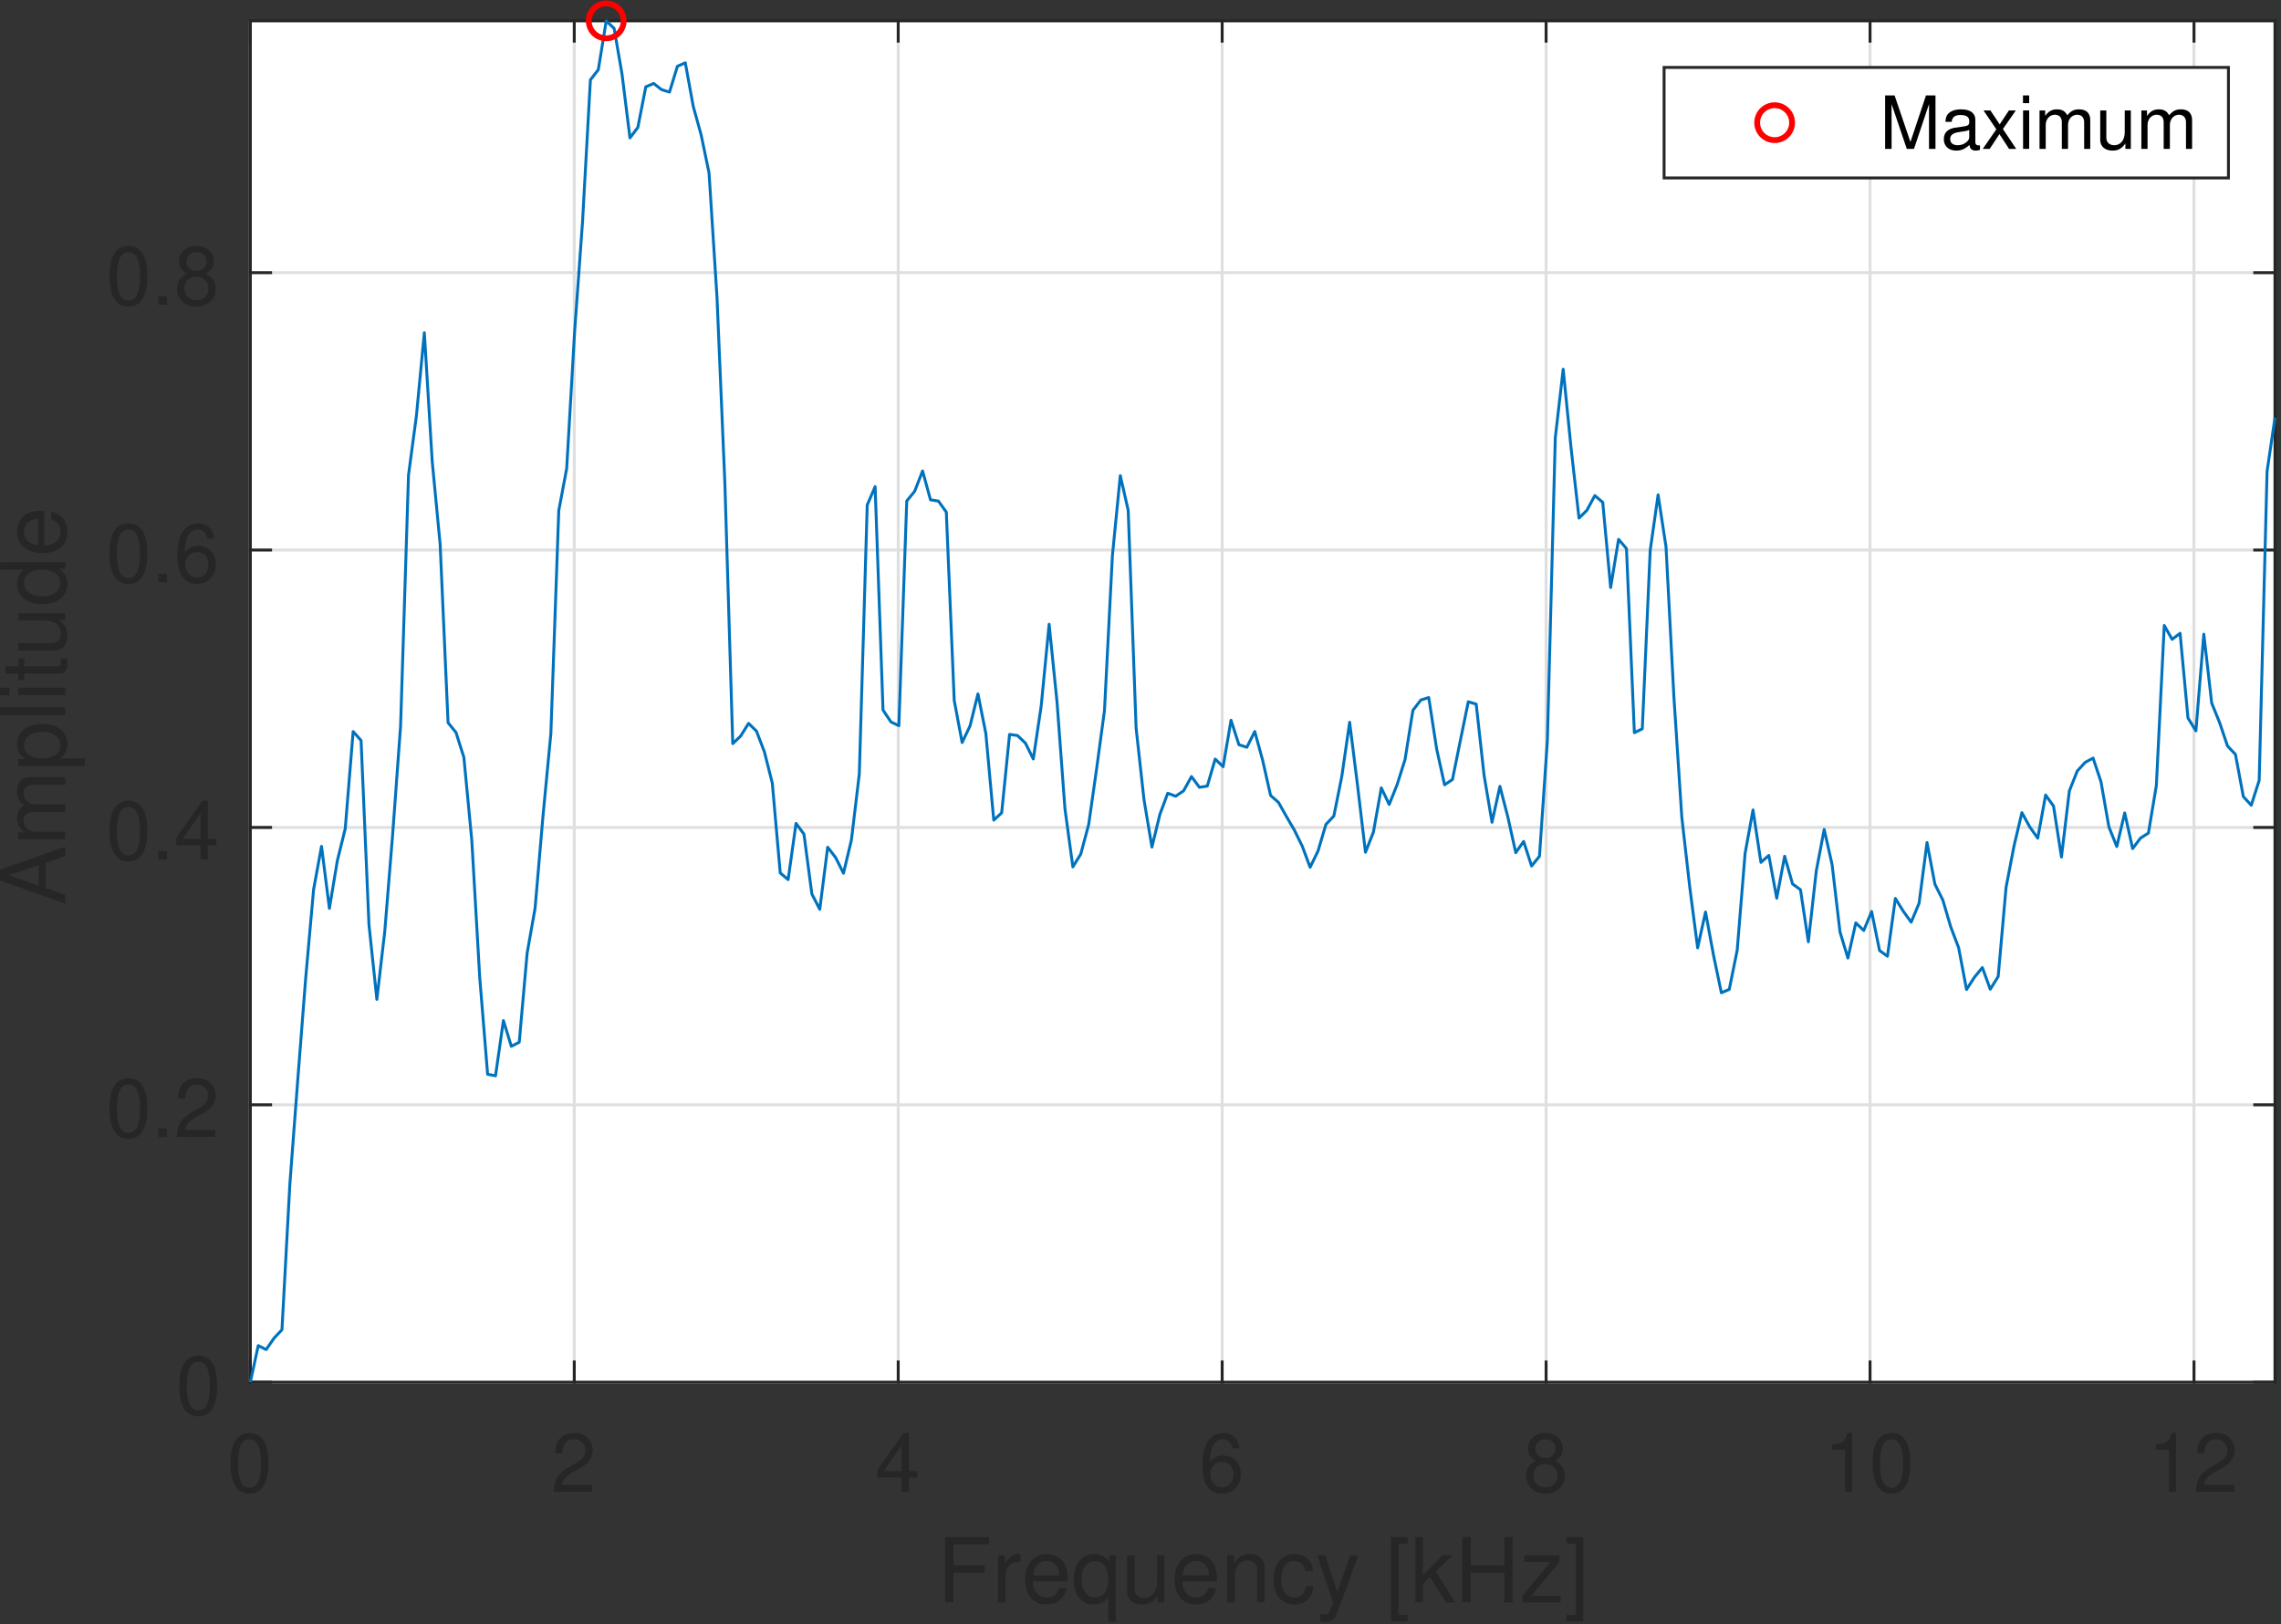 <?xml version="1.0" encoding="UTF-8"?>
<svg xmlns="http://www.w3.org/2000/svg" xmlns:xlink="http://www.w3.org/1999/xlink" width="391.277pt" height="278.657pt" viewBox="0 0 391.277 278.657" version="1.2">
<rect x="0" y="0" width="391.277" height="278.657" fill="#333333" stroke="none"/>
<defs>
<g>
<symbol overflow="visible" id="glyph0-0">
<path style="stroke:none;" d=""/>
</symbol>
<symbol overflow="visible" id="glyph0-1">
<path style="stroke:none;" d="M 3.844 -10.094 C 2.922 -10.094 2.078 -9.688 1.562 -9 C 0.922 -8.109 0.594 -6.766 0.594 -4.891 C 0.594 -1.484 1.719 0.328 3.844 0.328 C 5.938 0.328 7.078 -1.484 7.078 -4.812 C 7.078 -6.766 6.781 -8.078 6.125 -9 C 5.594 -9.688 4.781 -10.094 3.844 -10.094 Z M 3.844 -9.016 C 5.172 -9.016 5.828 -7.656 5.828 -4.922 C 5.828 -2.047 5.188 -0.703 3.812 -0.703 C 2.516 -0.703 1.859 -2.094 1.859 -4.875 C 1.859 -7.656 2.516 -9.016 3.844 -9.016 Z M 3.844 -9.016 "/>
</symbol>
<symbol overflow="visible" id="glyph0-2">
<path style="stroke:none;" d="M 7.062 -1.219 L 1.859 -1.219 C 1.984 -2.047 2.438 -2.578 3.641 -3.328 L 5.047 -4.109 C 6.422 -4.875 7.141 -5.906 7.141 -7.156 C 7.141 -7.984 6.797 -8.766 6.219 -9.312 C 5.625 -9.844 4.906 -10.094 3.969 -10.094 C 2.703 -10.094 1.781 -9.656 1.234 -8.781 C 0.875 -8.25 0.719 -7.625 0.703 -6.609 L 1.922 -6.609 C 1.969 -7.297 2.047 -7.703 2.219 -8.031 C 2.547 -8.641 3.188 -9.031 3.922 -9.031 C 5.047 -9.031 5.875 -8.219 5.875 -7.125 C 5.875 -6.312 5.422 -5.609 4.547 -5.109 L 3.25 -4.359 C 1.188 -3.172 0.594 -2.219 0.469 -0.016 L 7.062 -0.016 Z M 7.062 -1.219 "/>
</symbol>
<symbol overflow="visible" id="glyph0-3">
<path style="stroke:none;" d="M 4.562 -2.438 L 4.562 0 L 5.797 0 L 5.797 -2.438 L 7.266 -2.438 L 7.266 -3.547 L 5.797 -3.547 L 5.797 -10.094 L 4.891 -10.094 L 0.391 -3.75 L 0.391 -2.438 Z M 4.562 -3.547 L 1.469 -3.547 L 4.562 -8 Z M 4.562 -3.547 "/>
</symbol>
<symbol overflow="visible" id="glyph0-4">
<path style="stroke:none;" d="M 6.953 -7.469 C 6.719 -9.125 5.656 -10.094 4.156 -10.094 C 3.062 -10.094 2.078 -9.562 1.5 -8.656 C 0.859 -7.672 0.594 -6.438 0.594 -4.609 C 0.594 -2.906 0.844 -1.828 1.438 -0.938 C 1.969 -0.109 2.828 0.328 3.922 0.328 C 5.812 0.328 7.172 -1.094 7.172 -3.062 C 7.172 -4.922 5.906 -6.234 4.141 -6.234 C 3.156 -6.234 2.391 -5.859 1.859 -5.125 C 1.875 -7.625 2.656 -9.016 4.062 -9.016 C 4.938 -9.016 5.531 -8.453 5.734 -7.469 Z M 3.984 -5.141 C 5.172 -5.141 5.906 -4.297 5.906 -2.969 C 5.906 -1.688 5.078 -0.766 3.938 -0.766 C 2.797 -0.766 1.922 -1.734 1.922 -3.016 C 1.922 -4.281 2.766 -5.141 3.984 -5.141 Z M 3.984 -5.141 "/>
</symbol>
<symbol overflow="visible" id="glyph0-5">
<path style="stroke:none;" d="M 5.469 -5.328 C 6.5 -5.953 6.812 -6.453 6.812 -7.406 C 6.812 -9 5.594 -10.094 3.844 -10.094 C 2.094 -10.094 0.859 -9 0.859 -7.422 C 0.859 -6.453 1.188 -5.969 2.203 -5.328 C 1.078 -4.75 0.516 -3.922 0.516 -2.812 C 0.516 -0.969 1.875 0.328 3.844 0.328 C 5.797 0.328 7.172 -0.969 7.172 -2.812 C 7.172 -3.922 6.609 -4.75 5.469 -5.328 Z M 3.844 -9.016 C 4.891 -9.016 5.562 -8.375 5.562 -7.375 C 5.562 -6.422 4.875 -5.797 3.844 -5.797 C 2.797 -5.797 2.125 -6.422 2.125 -7.406 C 2.125 -8.375 2.797 -9.016 3.844 -9.016 Z M 3.844 -4.766 C 5.078 -4.766 5.906 -3.953 5.906 -2.781 C 5.906 -1.562 5.078 -0.766 3.812 -0.766 C 2.609 -0.766 1.781 -1.594 1.781 -2.766 C 1.781 -3.969 2.594 -4.766 3.844 -4.766 Z M 3.844 -4.766 "/>
</symbol>
<symbol overflow="visible" id="glyph0-6">
<path style="stroke:none;" d="M 3.625 -7.188 L 3.625 0 L 4.844 0 L 4.844 -10.094 L 4.031 -10.094 C 3.609 -8.547 3.328 -8.344 1.422 -8.094 L 1.422 -7.188 Z M 3.625 -7.188 "/>
</symbol>
<symbol overflow="visible" id="glyph0-7">
<path style="stroke:none;" d="M 2.672 -1.453 L 1.219 -1.453 L 1.219 0 L 2.672 0 Z M 2.672 -1.453 "/>
</symbol>
<symbol overflow="visible" id="glyph1-0">
<path style="stroke:none;" d=""/>
</symbol>
<symbol overflow="visible" id="glyph1-1">
<path style="stroke:none;" d="M 2.812 -5.109 L 8.172 -5.109 L 8.172 -6.359 L 2.812 -6.359 L 2.812 -9.953 L 8.906 -9.953 L 8.906 -11.203 L 1.391 -11.203 L 1.391 0 L 2.812 0 Z M 2.812 -5.109 "/>
</symbol>
<symbol overflow="visible" id="glyph1-2">
<path style="stroke:none;" d="M 1.062 -8.062 L 1.062 0 L 2.359 0 L 2.359 -4.188 C 2.375 -6.125 3.172 -6.984 4.938 -6.938 L 4.938 -8.234 C 4.719 -8.266 4.594 -8.281 4.438 -8.281 C 3.609 -8.281 2.984 -7.797 2.25 -6.594 L 2.25 -8.062 Z M 1.062 -8.062 "/>
</symbol>
<symbol overflow="visible" id="glyph1-3">
<path style="stroke:none;" d="M 7.891 -3.594 C 7.891 -4.828 7.797 -5.562 7.562 -6.172 C 7.047 -7.484 5.812 -8.281 4.312 -8.281 C 2.062 -8.281 0.609 -6.578 0.609 -3.922 C 0.609 -1.266 2 0.359 4.281 0.359 C 6.125 0.359 7.391 -0.688 7.719 -2.438 L 6.422 -2.438 C 6.078 -1.391 5.344 -0.828 4.328 -0.828 C 3.5 -0.828 2.812 -1.203 2.391 -1.875 C 2.078 -2.344 1.969 -2.797 1.953 -3.594 Z M 1.984 -4.641 C 2.094 -6.141 3 -7.109 4.297 -7.109 C 5.594 -7.109 6.5 -6.094 6.5 -4.641 Z M 1.984 -4.641 "/>
</symbol>
<symbol overflow="visible" id="glyph1-4">
<path style="stroke:none;" d="M 7.609 3.359 L 7.609 -8.062 L 6.469 -8.062 L 6.469 -6.984 C 5.875 -7.828 4.969 -8.281 3.906 -8.281 C 1.781 -8.281 0.406 -6.547 0.406 -3.875 C 0.406 -1.266 1.703 0.359 3.844 0.359 C 4.969 0.359 5.734 -0.047 6.328 -0.922 L 6.328 3.359 Z M 4.094 -7.094 C 5.453 -7.094 6.328 -5.875 6.328 -3.922 C 6.328 -2.078 5.438 -0.844 4.094 -0.844 C 2.672 -0.844 1.734 -2.094 1.734 -3.969 C 1.734 -5.844 2.672 -7.094 4.094 -7.094 Z M 4.094 -7.094 "/>
</symbol>
<symbol overflow="visible" id="glyph1-5">
<path style="stroke:none;" d="M 7.406 0 L 7.406 -8.062 L 6.141 -8.062 L 6.141 -3.484 C 6.141 -1.844 5.281 -0.766 3.938 -0.766 C 2.922 -0.766 2.281 -1.391 2.281 -2.359 L 2.281 -8.062 L 1 -8.062 L 1 -1.844 C 1 -0.5 2 0.359 3.562 0.359 C 4.75 0.359 5.5 -0.062 6.25 -1.125 L 6.25 0 Z M 7.406 0 "/>
</symbol>
<symbol overflow="visible" id="glyph1-6">
<path style="stroke:none;" d="M 1.078 -8.062 L 1.078 0 L 2.375 0 L 2.375 -4.438 C 2.375 -6.094 3.234 -7.172 4.547 -7.172 C 5.562 -7.172 6.219 -6.547 6.219 -5.578 L 6.219 0 L 7.484 0 L 7.484 -6.094 C 7.484 -7.422 6.484 -8.281 4.938 -8.281 C 3.734 -8.281 2.969 -7.828 2.266 -6.703 L 2.266 -8.062 Z M 1.078 -8.062 "/>
</symbol>
<symbol overflow="visible" id="glyph1-7">
<path style="stroke:none;" d="M 7.234 -5.344 C 7.188 -6.141 7.016 -6.641 6.703 -7.094 C 6.156 -7.844 5.188 -8.281 4.062 -8.281 C 1.875 -8.281 0.484 -6.562 0.484 -3.891 C 0.484 -1.297 1.859 0.359 4.047 0.359 C 5.969 0.359 7.188 -0.797 7.328 -2.766 L 6.047 -2.766 C 5.828 -1.469 5.172 -0.828 4.078 -0.828 C 2.656 -0.828 1.812 -1.984 1.812 -3.891 C 1.812 -5.906 2.641 -7.109 4.047 -7.109 C 5.125 -7.109 5.797 -6.469 5.953 -5.344 Z M 7.234 -5.344 "/>
</symbol>
<symbol overflow="visible" id="glyph1-8">
<path style="stroke:none;" d="M 5.969 -8.062 L 3.734 -1.781 L 1.672 -8.062 L 0.312 -8.062 L 3.031 0.031 L 2.531 1.312 C 2.328 1.875 2.047 2.094 1.5 2.094 C 1.297 2.094 1.109 2.062 0.828 2 L 0.828 3.156 C 1.094 3.297 1.359 3.359 1.688 3.359 C 2.109 3.359 2.547 3.219 2.891 2.969 C 3.297 2.672 3.516 2.344 3.766 1.688 L 7.344 -8.062 Z M 5.969 -8.062 "/>
</symbol>
<symbol overflow="visible" id="glyph1-9">
<path style="stroke:none;" d=""/>
</symbol>
<symbol overflow="visible" id="glyph1-10">
<path style="stroke:none;" d="M 3.844 -11.203 L 0.984 -11.203 L 0.984 3.266 L 3.844 3.266 L 3.844 2.156 L 2.266 2.156 L 2.266 -10.094 L 3.844 -10.094 Z M 3.844 -11.203 "/>
</symbol>
<symbol overflow="visible" id="glyph1-11">
<path style="stroke:none;" d="M 2.172 -11.203 L 0.891 -11.203 L 0.891 0 L 2.172 0 L 2.172 -3.141 L 3.406 -4.359 L 6.141 0 L 7.719 0 L 4.422 -5.281 L 7.219 -8.062 L 5.578 -8.062 L 2.172 -4.641 Z M 2.172 -11.203 "/>
</symbol>
<symbol overflow="visible" id="glyph1-12">
<path style="stroke:none;" d="M 8.469 -5.109 L 8.469 0 L 9.906 0 L 9.906 -11.203 L 8.469 -11.203 L 8.469 -6.359 L 2.703 -6.359 L 2.703 -11.203 L 1.281 -11.203 L 1.281 0 L 2.703 0 L 2.703 -5.109 Z M 8.469 -5.109 "/>
</symbol>
<symbol overflow="visible" id="glyph1-13">
<path style="stroke:none;" d="M 6.812 -8.062 L 0.797 -8.062 L 0.797 -6.938 L 5.281 -6.938 L 0.484 -1.156 L 0.484 0 L 7.031 0 L 7.031 -1.125 L 2.031 -1.125 L 6.812 -6.922 Z M 6.812 -8.062 "/>
</symbol>
<symbol overflow="visible" id="glyph1-14">
<path style="stroke:none;" d="M 0.359 3.266 L 3.219 3.266 L 3.219 -11.203 L 0.359 -11.203 L 0.359 -10.094 L 1.938 -10.094 L 1.938 2.156 L 0.359 2.156 Z M 0.359 3.266 "/>
</symbol>
<symbol overflow="visible" id="glyph2-0">
<path style="stroke:none;" d=""/>
</symbol>
<symbol overflow="visible" id="glyph2-1">
<path style="stroke:none;" d="M -3.359 -7.281 L 0 -8.438 L 0 -10.047 L -11.203 -6.109 L -11.203 -4.266 L 0 -0.266 L 0 -1.781 L -3.359 -2.969 Z M -4.562 -6.891 L -4.562 -3.328 L -9.672 -5.172 Z M -4.562 -6.891 "/>
</symbol>
<symbol overflow="visible" id="glyph2-2">
<path style="stroke:none;" d="M -8.062 -1.078 L 0 -1.078 L 0 -2.375 L -5.062 -2.375 C -6.234 -2.375 -7.172 -3.219 -7.172 -4.266 C -7.172 -5.219 -6.578 -5.75 -5.547 -5.75 L 0 -5.75 L 0 -7.047 L -5.062 -7.047 C -6.234 -7.047 -7.172 -7.891 -7.172 -8.938 C -7.172 -9.875 -6.562 -10.422 -5.547 -10.422 L 0 -10.422 L 0 -11.719 L -6.047 -11.719 C -7.484 -11.719 -8.281 -10.891 -8.281 -9.375 C -8.281 -8.297 -7.969 -7.656 -7.062 -6.906 C -7.922 -6.422 -8.281 -5.781 -8.281 -4.734 C -8.281 -3.656 -7.891 -2.938 -6.922 -2.266 L -8.062 -2.266 Z M -8.062 -1.078 "/>
</symbol>
<symbol overflow="visible" id="glyph2-3">
<path style="stroke:none;" d="M 3.359 -0.828 L 3.359 -2.125 L -0.844 -2.125 C -0.016 -2.797 0.359 -3.547 0.359 -4.594 C 0.359 -6.688 -1.328 -8.047 -3.891 -8.047 C -6.594 -8.047 -8.281 -6.719 -8.281 -4.578 C -8.281 -3.484 -7.797 -2.609 -6.844 -2.016 L -8.062 -2.016 L -8.062 -0.828 Z M -7.094 -4.359 C -7.094 -5.781 -5.844 -6.703 -3.922 -6.703 C -2.094 -6.703 -0.844 -5.766 -0.844 -4.359 C -0.844 -3 -2.078 -2.125 -3.969 -2.125 C -5.859 -2.125 -7.094 -3 -7.094 -4.359 Z M -7.094 -4.359 "/>
</symbol>
<symbol overflow="visible" id="glyph2-4">
<path style="stroke:none;" d="M -11.203 -2.344 L -11.203 -1.047 L 0 -1.047 L 0 -2.344 Z M -11.203 -2.344 "/>
</symbol>
<symbol overflow="visible" id="glyph2-5">
<path style="stroke:none;" d="M -8.062 -2.312 L -8.062 -1.031 L 0 -1.031 L 0 -2.312 Z M -11.203 -2.312 L -11.203 -1.016 L -9.594 -1.016 L -9.594 -2.312 Z M -11.203 -2.312 "/>
</symbol>
<symbol overflow="visible" id="glyph2-6">
<path style="stroke:none;" d="M -8.062 -3.906 L -8.062 -2.578 L -10.266 -2.578 L -10.266 -1.312 L -8.062 -1.312 L -8.062 -0.219 L -7.016 -0.219 L -7.016 -1.312 L -0.922 -1.312 C -0.094 -1.312 0.359 -1.859 0.359 -2.859 C 0.359 -3.203 0.328 -3.469 0.25 -3.906 L -0.828 -3.906 C -0.781 -3.719 -0.766 -3.547 -0.766 -3.297 C -0.766 -2.734 -0.922 -2.578 -1.484 -2.578 L -7.016 -2.578 L -7.016 -3.906 Z M -8.062 -3.906 "/>
</symbol>
<symbol overflow="visible" id="glyph2-7">
<path style="stroke:none;" d="M 0 -7.406 L -8.062 -7.406 L -8.062 -6.141 L -3.484 -6.141 C -1.844 -6.141 -0.766 -5.281 -0.766 -3.938 C -0.766 -2.922 -1.391 -2.281 -2.359 -2.281 L -8.062 -2.281 L -8.062 -1 L -1.844 -1 C -0.5 -1 0.359 -2 0.359 -3.562 C 0.359 -4.75 -0.062 -5.5 -1.125 -6.25 L 0 -6.25 Z M 0 -7.406 "/>
</symbol>
<symbol overflow="visible" id="glyph2-8">
<path style="stroke:none;" d="M -11.203 -7.609 L -11.203 -6.328 L -7.047 -6.328 C -7.859 -5.797 -8.281 -4.938 -8.281 -3.859 C -8.281 -1.766 -6.609 -0.406 -4.047 -0.406 C -1.328 -0.406 0.359 -1.719 0.359 -3.906 C 0.359 -5.016 -0.062 -5.781 -1.062 -6.469 L 0 -6.469 L 0 -7.609 Z M -7.094 -4.078 C -7.094 -5.453 -5.875 -6.328 -3.938 -6.328 C -2.078 -6.328 -0.844 -5.438 -0.844 -4.094 C -0.844 -2.672 -2.094 -1.734 -3.969 -1.734 C -5.844 -1.734 -7.094 -2.672 -7.094 -4.078 Z M -7.094 -4.078 "/>
</symbol>
<symbol overflow="visible" id="glyph2-9">
<path style="stroke:none;" d="M -3.594 -7.891 C -4.828 -7.891 -5.562 -7.797 -6.172 -7.562 C -7.484 -7.047 -8.281 -5.812 -8.281 -4.312 C -8.281 -2.062 -6.578 -0.609 -3.922 -0.609 C -1.266 -0.609 0.359 -2 0.359 -4.281 C 0.359 -6.125 -0.688 -7.391 -2.438 -7.719 L -2.438 -6.422 C -1.391 -6.078 -0.828 -5.344 -0.828 -4.328 C -0.828 -3.5 -1.203 -2.812 -1.875 -2.391 C -2.344 -2.078 -2.797 -1.969 -3.594 -1.953 Z M -4.641 -1.984 C -6.141 -2.094 -7.109 -3 -7.109 -4.297 C -7.109 -5.594 -6.094 -6.5 -4.641 -6.5 Z M -4.641 -1.984 "/>
</symbol>
<symbol overflow="visible" id="glyph3-0">
<path style="stroke:none;" d=""/>
</symbol>
<symbol overflow="visible" id="glyph3-1">
<path style="stroke:none;" d="M 5.891 0 L 8.469 -7.688 L 8.469 0 L 9.578 0 L 9.578 -9.172 L 7.953 -9.172 L 5.281 -1.188 L 2.562 -9.172 L 0.938 -9.172 L 0.938 0 L 2.047 0 L 2.047 -7.688 L 4.656 0 Z M 5.891 0 "/>
</symbol>
<symbol overflow="visible" id="glyph3-2">
<path style="stroke:none;" d="M 6.734 -0.609 C 6.609 -0.594 6.562 -0.594 6.5 -0.594 C 6.141 -0.594 5.938 -0.781 5.938 -1.109 L 5.938 -4.984 C 5.938 -6.156 5.078 -6.781 3.453 -6.781 C 2.484 -6.781 1.719 -6.5 1.266 -6.016 C 0.969 -5.672 0.844 -5.297 0.812 -4.641 L 1.875 -4.641 C 1.969 -5.453 2.438 -5.812 3.422 -5.812 C 4.375 -5.812 4.891 -5.453 4.891 -4.828 L 4.891 -4.547 C 4.875 -4.094 4.656 -3.938 3.797 -3.828 C 2.312 -3.641 2.094 -3.578 1.688 -3.422 C 0.922 -3.094 0.531 -2.516 0.531 -1.656 C 0.531 -0.469 1.359 0.297 2.688 0.297 C 3.516 0.297 4.188 0 4.938 -0.672 C 5 0 5.328 0.297 6.016 0.297 C 6.234 0.297 6.375 0.266 6.734 0.172 Z M 4.891 -2.078 C 4.891 -1.719 4.797 -1.516 4.484 -1.219 C 4.047 -0.828 3.531 -0.625 2.922 -0.625 C 2.094 -0.625 1.625 -1.016 1.625 -1.688 C 1.625 -2.375 2.078 -2.734 3.203 -2.891 C 4.328 -3.047 4.547 -3.094 4.891 -3.25 Z M 4.891 -2.078 "/>
</symbol>
<symbol overflow="visible" id="glyph3-3">
<path style="stroke:none;" d="M 3.672 -3.406 L 5.891 -6.594 L 4.703 -6.594 L 3.125 -4.203 L 1.531 -6.594 L 0.344 -6.594 L 2.547 -3.359 L 0.219 0 L 1.406 0 L 3.078 -2.531 L 4.734 0 L 5.953 0 Z M 3.672 -3.406 "/>
</symbol>
<symbol overflow="visible" id="glyph3-4">
<path style="stroke:none;" d="M 1.891 -6.594 L 0.844 -6.594 L 0.844 0 L 1.891 0 Z M 1.891 -9.172 L 0.828 -9.172 L 0.828 -7.844 L 1.891 -7.844 Z M 1.891 -9.172 "/>
</symbol>
<symbol overflow="visible" id="glyph3-5">
<path style="stroke:none;" d="M 0.875 -6.594 L 0.875 0 L 1.938 0 L 1.938 -4.141 C 1.938 -5.094 2.625 -5.859 3.484 -5.859 C 4.266 -5.859 4.703 -5.391 4.703 -4.547 L 4.703 0 L 5.766 0 L 5.766 -4.141 C 5.766 -5.094 6.453 -5.859 7.312 -5.859 C 8.078 -5.859 8.531 -5.375 8.531 -4.547 L 8.531 0 L 9.578 0 L 9.578 -4.938 C 9.578 -6.125 8.906 -6.781 7.672 -6.781 C 6.797 -6.781 6.266 -6.516 5.641 -5.766 C 5.25 -6.484 4.734 -6.781 3.875 -6.781 C 3 -6.781 2.406 -6.453 1.844 -5.656 L 1.844 -6.594 Z M 0.875 -6.594 "/>
</symbol>
<symbol overflow="visible" id="glyph3-6">
<path style="stroke:none;" d="M 6.062 0 L 6.062 -6.594 L 5.016 -6.594 L 5.016 -2.859 C 5.016 -1.516 4.312 -0.625 3.219 -0.625 C 2.391 -0.625 1.859 -1.125 1.859 -1.922 L 1.859 -6.594 L 0.812 -6.594 L 0.812 -1.516 C 0.812 -0.422 1.641 0.297 2.922 0.297 C 3.891 0.297 4.5 -0.047 5.125 -0.922 L 5.125 0 Z M 6.062 0 "/>
</symbol>
</g>
<clipPath id="clip1">
  <path d="M 42 3 L 390.555 3 L 390.555 238 L 42 238 Z M 42 3 "/>
</clipPath>
<clipPath id="clip2">
  <path d="M 42 236 L 390.555 236 L 390.555 238 L 42 238 Z M 42 236 "/>
</clipPath>
<clipPath id="clip3">
  <path d="M 42 189 L 390.555 189 L 390.555 190 L 42 190 Z M 42 189 "/>
</clipPath>
<clipPath id="clip4">
  <path d="M 42 141 L 390.555 141 L 390.555 143 L 42 143 Z M 42 141 "/>
</clipPath>
<clipPath id="clip5">
  <path d="M 42 94 L 390.555 94 L 390.555 95 L 42 95 Z M 42 94 "/>
</clipPath>
<clipPath id="clip6">
  <path d="M 42 46 L 390.555 46 L 390.555 48 L 42 48 Z M 42 46 "/>
</clipPath>
<clipPath id="clip7">
  <path d="M 42 236 L 390.555 236 L 390.555 238 L 42 238 Z M 42 236 "/>
</clipPath>
<clipPath id="clip8">
  <path d="M 42 3 L 390.555 3 L 390.555 4 L 42 4 Z M 42 3 "/>
</clipPath>
<clipPath id="clip9">
  <path d="M 162 263 L 272 263 L 272 278.23 L 162 278.23 Z M 162 263 "/>
</clipPath>
<clipPath id="clip10">
  <path d="M 389 3 L 390.555 3 L 390.555 238 L 389 238 Z M 389 3 "/>
</clipPath>
<clipPath id="clip11">
  <path d="M 386 236 L 390.555 236 L 390.555 238 L 386 238 Z M 386 236 "/>
</clipPath>
<clipPath id="clip12">
  <path d="M 386 189 L 390.555 189 L 390.555 190 L 386 190 Z M 386 189 "/>
</clipPath>
<clipPath id="clip13">
  <path d="M 386 141 L 390.555 141 L 390.555 143 L 386 143 Z M 386 141 "/>
</clipPath>
<clipPath id="clip14">
  <path d="M 386 94 L 390.555 94 L 390.555 95 L 386 95 Z M 386 94 "/>
</clipPath>
<clipPath id="clip15">
  <path d="M 386 46 L 390.555 46 L 390.555 48 L 386 48 Z M 386 46 "/>
</clipPath>
<clipPath id="clip16">
  <path d="M 42 3 L 390.555 3 L 390.555 238 L 42 238 Z M 42 3 "/>
</clipPath>
<clipPath id="clip17">
  <path d="M 86 0.086 L 122 0.086 L 122 21 L 86 21 Z M 86 0.086 "/>
</clipPath>
</defs>
<g id="surface1">
<g clip-path="url(#clip1)" clip-rule="nonzero">
<path style=" stroke:none;fill-rule:nonzero;fill:rgb(100%,100%,100%);fill-opacity:1;" d="M 42.949 3.578 L 390.305 3.578 L 390.305 237.148 L 42.949 237.148 Z M 42.949 3.578 "/>
</g>
<path style="fill:none;stroke-width:0.5;stroke-linecap:butt;stroke-linejoin:round;stroke:rgb(87.45%,87.45%,87.45%);stroke-opacity:1;stroke-miterlimit:10;" d="M 43.029 -237.501 L 43.029 -3.499 " transform="matrix(0.998,0,0,-0.998,0,0.086)"/>
<path style="fill:none;stroke-width:0.5;stroke-linecap:butt;stroke-linejoin:round;stroke:rgb(87.45%,87.45%,87.45%);stroke-opacity:1;stroke-miterlimit:10;" d="M 98.706 -237.501 L 98.706 -3.499 " transform="matrix(0.998,0,0,-0.998,0,0.086)"/>
<path style="fill:none;stroke-width:0.5;stroke-linecap:butt;stroke-linejoin:round;stroke:rgb(87.45%,87.45%,87.45%);stroke-opacity:1;stroke-miterlimit:10;" d="M 154.386 -237.501 L 154.386 -3.499 " transform="matrix(0.998,0,0,-0.998,0,0.086)"/>
<path style="fill:none;stroke-width:0.5;stroke-linecap:butt;stroke-linejoin:round;stroke:rgb(87.45%,87.45%,87.45%);stroke-opacity:1;stroke-miterlimit:10;" d="M 210.067 -237.501 L 210.067 -3.499 " transform="matrix(0.998,0,0,-0.998,0,0.086)"/>
<path style="fill:none;stroke-width:0.5;stroke-linecap:butt;stroke-linejoin:round;stroke:rgb(87.45%,87.45%,87.45%);stroke-opacity:1;stroke-miterlimit:10;" d="M 265.744 -237.501 L 265.744 -3.499 " transform="matrix(0.998,0,0,-0.998,0,0.086)"/>
<path style="fill:none;stroke-width:0.5;stroke-linecap:butt;stroke-linejoin:round;stroke:rgb(87.45%,87.45%,87.45%);stroke-opacity:1;stroke-miterlimit:10;" d="M 321.425 -237.501 L 321.425 -3.499 " transform="matrix(0.998,0,0,-0.998,0,0.086)"/>
<path style="fill:none;stroke-width:0.5;stroke-linecap:butt;stroke-linejoin:round;stroke:rgb(87.45%,87.45%,87.45%);stroke-opacity:1;stroke-miterlimit:10;" d="M 377.106 -237.501 L 377.106 -3.499 " transform="matrix(0.998,0,0,-0.998,0,0.086)"/>
<g clip-path="url(#clip2)" clip-rule="nonzero">
<path style="fill:none;stroke-width:0.5;stroke-linecap:butt;stroke-linejoin:round;stroke:rgb(87.45%,87.45%,87.45%);stroke-opacity:1;stroke-miterlimit:10;" d="M 391.026 -237.501 L 43.029 -237.501 " transform="matrix(0.998,0,0,-0.998,0,0.086)"/>
</g>
<g clip-path="url(#clip3)" clip-rule="nonzero">
<path style="fill:none;stroke-width:0.5;stroke-linecap:butt;stroke-linejoin:round;stroke:rgb(87.45%,87.45%,87.45%);stroke-opacity:1;stroke-miterlimit:10;" d="M 391.026 -189.819 L 43.029 -189.819 " transform="matrix(0.998,0,0,-0.998,0,0.086)"/>
</g>
<g clip-path="url(#clip4)" clip-rule="nonzero">
<path style="fill:none;stroke-width:0.5;stroke-linecap:butt;stroke-linejoin:round;stroke:rgb(87.45%,87.45%,87.45%);stroke-opacity:1;stroke-miterlimit:10;" d="M 391.026 -142.141 L 43.029 -142.141 " transform="matrix(0.998,0,0,-0.998,0,0.086)"/>
</g>
<g clip-path="url(#clip5)" clip-rule="nonzero">
<path style="fill:none;stroke-width:0.5;stroke-linecap:butt;stroke-linejoin:round;stroke:rgb(87.45%,87.45%,87.45%);stroke-opacity:1;stroke-miterlimit:10;" d="M 391.026 -94.459 L 43.029 -94.459 " transform="matrix(0.998,0,0,-0.998,0,0.086)"/>
</g>
<g clip-path="url(#clip6)" clip-rule="nonzero">
<path style="fill:none;stroke-width:0.5;stroke-linecap:butt;stroke-linejoin:round;stroke:rgb(87.45%,87.45%,87.45%);stroke-opacity:1;stroke-miterlimit:10;" d="M 391.026 -46.782 L 43.029 -46.782 " transform="matrix(0.998,0,0,-0.998,0,0.086)"/>
</g>
<g clip-path="url(#clip7)" clip-rule="nonzero">
<path style="fill:none;stroke-width:0.5;stroke-linecap:square;stroke-linejoin:round;stroke:rgb(14.902%,14.902%,14.902%);stroke-opacity:1;stroke-miterlimit:10;" d="M 43.029 -237.501 L 391.026 -237.501 " transform="matrix(0.998,0,0,-0.998,0,0.086)"/>
</g>
<g clip-path="url(#clip8)" clip-rule="nonzero">
<path style="fill:none;stroke-width:0.5;stroke-linecap:square;stroke-linejoin:round;stroke:rgb(14.902%,14.902%,14.902%);stroke-opacity:1;stroke-miterlimit:10;" d="M 43.029 -3.499 L 391.026 -3.499 " transform="matrix(0.998,0,0,-0.998,0,0.086)"/>
</g>
<path style="fill:none;stroke-width:0.5;stroke-linecap:square;stroke-linejoin:round;stroke:rgb(14.902%,14.902%,14.902%);stroke-opacity:1;stroke-miterlimit:10;" d="M 43.029 -237.501 L 43.029 -234.022 " transform="matrix(0.998,0,0,-0.998,0,0.086)"/>
<path style="fill:none;stroke-width:0.5;stroke-linecap:square;stroke-linejoin:round;stroke:rgb(14.902%,14.902%,14.902%);stroke-opacity:1;stroke-miterlimit:10;" d="M 98.706 -237.501 L 98.706 -234.022 " transform="matrix(0.998,0,0,-0.998,0,0.086)"/>
<path style="fill:none;stroke-width:0.5;stroke-linecap:square;stroke-linejoin:round;stroke:rgb(14.902%,14.902%,14.902%);stroke-opacity:1;stroke-miterlimit:10;" d="M 154.386 -237.501 L 154.386 -234.022 " transform="matrix(0.998,0,0,-0.998,0,0.086)"/>
<path style="fill:none;stroke-width:0.5;stroke-linecap:square;stroke-linejoin:round;stroke:rgb(14.902%,14.902%,14.902%);stroke-opacity:1;stroke-miterlimit:10;" d="M 210.067 -237.501 L 210.067 -234.022 " transform="matrix(0.998,0,0,-0.998,0,0.086)"/>
<path style="fill:none;stroke-width:0.5;stroke-linecap:square;stroke-linejoin:round;stroke:rgb(14.902%,14.902%,14.902%);stroke-opacity:1;stroke-miterlimit:10;" d="M 265.744 -237.501 L 265.744 -234.022 " transform="matrix(0.998,0,0,-0.998,0,0.086)"/>
<path style="fill:none;stroke-width:0.5;stroke-linecap:square;stroke-linejoin:round;stroke:rgb(14.902%,14.902%,14.902%);stroke-opacity:1;stroke-miterlimit:10;" d="M 321.425 -237.501 L 321.425 -234.022 " transform="matrix(0.998,0,0,-0.998,0,0.086)"/>
<path style="fill:none;stroke-width:0.5;stroke-linecap:square;stroke-linejoin:round;stroke:rgb(14.902%,14.902%,14.902%);stroke-opacity:1;stroke-miterlimit:10;" d="M 377.106 -237.501 L 377.106 -234.022 " transform="matrix(0.998,0,0,-0.998,0,0.086)"/>
<path style="fill:none;stroke-width:0.5;stroke-linecap:square;stroke-linejoin:round;stroke:rgb(14.902%,14.902%,14.902%);stroke-opacity:1;stroke-miterlimit:10;" d="M 43.029 -3.499 L 43.029 -6.982 " transform="matrix(0.998,0,0,-0.998,0,0.086)"/>
<path style="fill:none;stroke-width:0.5;stroke-linecap:square;stroke-linejoin:round;stroke:rgb(14.902%,14.902%,14.902%);stroke-opacity:1;stroke-miterlimit:10;" d="M 98.706 -3.499 L 98.706 -6.982 " transform="matrix(0.998,0,0,-0.998,0,0.086)"/>
<path style="fill:none;stroke-width:0.5;stroke-linecap:square;stroke-linejoin:round;stroke:rgb(14.902%,14.902%,14.902%);stroke-opacity:1;stroke-miterlimit:10;" d="M 154.386 -3.499 L 154.386 -6.982 " transform="matrix(0.998,0,0,-0.998,0,0.086)"/>
<path style="fill:none;stroke-width:0.5;stroke-linecap:square;stroke-linejoin:round;stroke:rgb(14.902%,14.902%,14.902%);stroke-opacity:1;stroke-miterlimit:10;" d="M 210.067 -3.499 L 210.067 -6.982 " transform="matrix(0.998,0,0,-0.998,0,0.086)"/>
<path style="fill:none;stroke-width:0.5;stroke-linecap:square;stroke-linejoin:round;stroke:rgb(14.902%,14.902%,14.902%);stroke-opacity:1;stroke-miterlimit:10;" d="M 265.744 -3.499 L 265.744 -6.982 " transform="matrix(0.998,0,0,-0.998,0,0.086)"/>
<path style="fill:none;stroke-width:0.5;stroke-linecap:square;stroke-linejoin:round;stroke:rgb(14.902%,14.902%,14.902%);stroke-opacity:1;stroke-miterlimit:10;" d="M 321.425 -3.499 L 321.425 -6.982 " transform="matrix(0.998,0,0,-0.998,0,0.086)"/>
<path style="fill:none;stroke-width:0.5;stroke-linecap:square;stroke-linejoin:round;stroke:rgb(14.902%,14.902%,14.902%);stroke-opacity:1;stroke-miterlimit:10;" d="M 377.106 -3.499 L 377.106 -6.982 " transform="matrix(0.998,0,0,-0.998,0,0.086)"/>
<g style="fill:rgb(14.902%,14.902%,14.902%);fill-opacity:1;">
  <use xlink:href="#glyph0-1" x="38.955" y="255.913"/>
</g>
<g style="fill:rgb(14.902%,14.902%,14.902%);fill-opacity:1;">
  <use xlink:href="#glyph0-2" x="94.53" y="255.913"/>
</g>
<g style="fill:rgb(14.902%,14.902%,14.902%);fill-opacity:1;">
  <use xlink:href="#glyph0-3" x="150.105" y="255.913"/>
</g>
<g style="fill:rgb(14.902%,14.902%,14.902%);fill-opacity:1;">
  <use xlink:href="#glyph0-4" x="205.686" y="255.913"/>
</g>
<g style="fill:rgb(14.902%,14.902%,14.902%);fill-opacity:1;">
  <use xlink:href="#glyph0-5" x="261.261" y="255.913"/>
</g>
<g style="fill:rgb(14.902%,14.902%,14.902%);fill-opacity:1;">
  <use xlink:href="#glyph0-6" x="312.854" y="255.913"/>
  <use xlink:href="#glyph0-1" x="320.624" y="255.913"/>
</g>
<g style="fill:rgb(14.902%,14.902%,14.902%);fill-opacity:1;">
  <use xlink:href="#glyph0-6" x="368.429" y="255.913"/>
  <use xlink:href="#glyph0-2" x="376.199" y="255.913"/>
</g>
<g clip-path="url(#clip9)" clip-rule="nonzero">
<g style="fill:rgb(14.902%,14.902%,14.902%);fill-opacity:1;">
  <use xlink:href="#glyph1-1" x="160.729" y="274.878"/>
  <use xlink:href="#glyph1-2" x="170.121" y="274.878"/>
  <use xlink:href="#glyph1-3" x="175.24" y="274.878"/>
  <use xlink:href="#glyph1-4" x="183.787" y="274.878"/>
  <use xlink:href="#glyph1-5" x="192.333" y="274.878"/>
  <use xlink:href="#glyph1-3" x="200.88" y="274.878"/>
  <use xlink:href="#glyph1-6" x="209.427" y="274.878"/>
  <use xlink:href="#glyph1-7" x="217.973" y="274.878"/>
  <use xlink:href="#glyph1-8" x="225.659" y="274.878"/>
  <use xlink:href="#glyph1-9" x="233.345" y="274.878"/>
  <use xlink:href="#glyph1-10" x="237.618" y="274.878"/>
  <use xlink:href="#glyph1-11" x="241.891" y="274.878"/>
  <use xlink:href="#glyph1-12" x="249.577" y="274.878"/>
  <use xlink:href="#glyph1-13" x="260.675" y="274.878"/>
  <use xlink:href="#glyph1-14" x="268.361" y="274.878"/>
</g>
</g>
<path style="fill:none;stroke-width:0.5;stroke-linecap:square;stroke-linejoin:round;stroke:rgb(14.902%,14.902%,14.902%);stroke-opacity:1;stroke-miterlimit:10;" d="M 43.029 -237.501 L 43.029 -3.499 " transform="matrix(0.998,0,0,-0.998,0,0.086)"/>
<g clip-path="url(#clip10)" clip-rule="nonzero">
<path style="fill:none;stroke-width:0.5;stroke-linecap:square;stroke-linejoin:round;stroke:rgb(14.902%,14.902%,14.902%);stroke-opacity:1;stroke-miterlimit:10;" d="M 391.026 -237.501 L 391.026 -3.499 " transform="matrix(0.998,0,0,-0.998,0,0.086)"/>
</g>
<path style="fill:none;stroke-width:0.5;stroke-linecap:square;stroke-linejoin:round;stroke:rgb(14.902%,14.902%,14.902%);stroke-opacity:1;stroke-miterlimit:10;" d="M 43.029 -237.501 L 46.508 -237.501 " transform="matrix(0.998,0,0,-0.998,0,0.086)"/>
<path style="fill:none;stroke-width:0.5;stroke-linecap:square;stroke-linejoin:round;stroke:rgb(14.902%,14.902%,14.902%);stroke-opacity:1;stroke-miterlimit:10;" d="M 43.029 -189.819 L 46.508 -189.819 " transform="matrix(0.998,0,0,-0.998,0,0.086)"/>
<path style="fill:none;stroke-width:0.5;stroke-linecap:square;stroke-linejoin:round;stroke:rgb(14.902%,14.902%,14.902%);stroke-opacity:1;stroke-miterlimit:10;" d="M 43.029 -142.141 L 46.508 -142.141 " transform="matrix(0.998,0,0,-0.998,0,0.086)"/>
<path style="fill:none;stroke-width:0.5;stroke-linecap:square;stroke-linejoin:round;stroke:rgb(14.902%,14.902%,14.902%);stroke-opacity:1;stroke-miterlimit:10;" d="M 43.029 -94.459 L 46.508 -94.459 " transform="matrix(0.998,0,0,-0.998,0,0.086)"/>
<path style="fill:none;stroke-width:0.5;stroke-linecap:square;stroke-linejoin:round;stroke:rgb(14.902%,14.902%,14.902%);stroke-opacity:1;stroke-miterlimit:10;" d="M 43.029 -46.782 L 46.508 -46.782 " transform="matrix(0.998,0,0,-0.998,0,0.086)"/>
<g clip-path="url(#clip11)" clip-rule="nonzero">
<path style="fill:none;stroke-width:0.5;stroke-linecap:square;stroke-linejoin:round;stroke:rgb(14.902%,14.902%,14.902%);stroke-opacity:1;stroke-miterlimit:10;" d="M 391.026 -237.501 L 387.547 -237.501 " transform="matrix(0.998,0,0,-0.998,0,0.086)"/>
</g>
<g clip-path="url(#clip12)" clip-rule="nonzero">
<path style="fill:none;stroke-width:0.5;stroke-linecap:square;stroke-linejoin:round;stroke:rgb(14.902%,14.902%,14.902%);stroke-opacity:1;stroke-miterlimit:10;" d="M 391.026 -189.819 L 387.547 -189.819 " transform="matrix(0.998,0,0,-0.998,0,0.086)"/>
</g>
<g clip-path="url(#clip13)" clip-rule="nonzero">
<path style="fill:none;stroke-width:0.5;stroke-linecap:square;stroke-linejoin:round;stroke:rgb(14.902%,14.902%,14.902%);stroke-opacity:1;stroke-miterlimit:10;" d="M 391.026 -142.141 L 387.547 -142.141 " transform="matrix(0.998,0,0,-0.998,0,0.086)"/>
</g>
<g clip-path="url(#clip14)" clip-rule="nonzero">
<path style="fill:none;stroke-width:0.5;stroke-linecap:square;stroke-linejoin:round;stroke:rgb(14.902%,14.902%,14.902%);stroke-opacity:1;stroke-miterlimit:10;" d="M 391.026 -94.459 L 387.547 -94.459 " transform="matrix(0.998,0,0,-0.998,0,0.086)"/>
</g>
<g clip-path="url(#clip15)" clip-rule="nonzero">
<path style="fill:none;stroke-width:0.5;stroke-linecap:square;stroke-linejoin:round;stroke:rgb(14.902%,14.902%,14.902%);stroke-opacity:1;stroke-miterlimit:10;" d="M 391.026 -46.782 L 387.547 -46.782 " transform="matrix(0.998,0,0,-0.998,0,0.086)"/>
</g>
<g style="fill:rgb(14.902%,14.902%,14.902%);fill-opacity:1;">
  <use xlink:href="#glyph0-1" x="30.171" y="242.638"/>
</g>
<g style="fill:rgb(14.902%,14.902%,14.902%);fill-opacity:1;">
  <use xlink:href="#glyph0-1" x="18.193" y="195.046"/>
  <use xlink:href="#glyph0-7" x="25.963" y="195.046"/>
  <use xlink:href="#glyph0-2" x="29.847" y="195.046"/>
</g>
<g style="fill:rgb(14.902%,14.902%,14.902%);fill-opacity:1;">
  <use xlink:href="#glyph0-1" x="18.193" y="147.454"/>
  <use xlink:href="#glyph0-7" x="25.963" y="147.454"/>
  <use xlink:href="#glyph0-3" x="29.847" y="147.454"/>
</g>
<g style="fill:rgb(14.902%,14.902%,14.902%);fill-opacity:1;">
  <use xlink:href="#glyph0-1" x="18.193" y="99.862"/>
  <use xlink:href="#glyph0-7" x="25.963" y="99.862"/>
  <use xlink:href="#glyph0-4" x="29.847" y="99.862"/>
</g>
<g style="fill:rgb(14.902%,14.902%,14.902%);fill-opacity:1;">
  <use xlink:href="#glyph0-1" x="18.193" y="52.27"/>
  <use xlink:href="#glyph0-7" x="25.963" y="52.27"/>
  <use xlink:href="#glyph0-5" x="29.847" y="52.27"/>
</g>
<g style="fill:rgb(14.902%,14.902%,14.902%);fill-opacity:1;">
  <use xlink:href="#glyph2-1" x="11.206" y="155.299"/>
  <use xlink:href="#glyph2-2" x="11.206" y="145.046"/>
  <use xlink:href="#glyph2-3" x="11.206" y="132.242"/>
  <use xlink:href="#glyph2-4" x="11.206" y="123.695"/>
  <use xlink:href="#glyph2-5" x="11.206" y="120.283"/>
  <use xlink:href="#glyph2-6" x="11.206" y="116.87"/>
  <use xlink:href="#glyph2-7" x="11.206" y="112.597"/>
  <use xlink:href="#glyph2-8" x="11.206" y="104.05"/>
  <use xlink:href="#glyph2-9" x="11.206" y="95.504"/>
</g>
<g clip-path="url(#clip16)" clip-rule="nonzero">
<path style="fill:none;stroke-width:0.5;stroke-linecap:butt;stroke-linejoin:round;stroke:rgb(0%,44.705%,74.117%);stroke-opacity:1;stroke-miterlimit:10;" d="M 43.029 -237.501 L 44.387 -231.208 L 45.745 -231.893 L 47.106 -229.924 L 48.464 -228.48 L 49.822 -203.434 L 51.184 -185.459 L 52.542 -168.056 L 53.9 -152.817 L 55.262 -145.393 L 56.62 -156.054 L 57.978 -147.886 L 59.34 -142.349 L 60.698 -125.661 L 62.06 -127.192 L 63.418 -158.856 L 64.776 -171.696 L 66.138 -159.971 L 67.496 -143.256 L 68.854 -124.675 L 70.216 -81.568 L 71.573 -71.386 L 72.935 -57.109 L 74.293 -79.275 L 75.651 -93.465 L 77.013 -124.139 L 78.371 -125.806 L 79.729 -130.088 L 81.091 -144.329 L 82.449 -167.817 L 83.811 -184.567 L 85.169 -184.829 L 86.527 -175.343 L 87.889 -179.765 L 89.247 -179.061 L 90.605 -163.755 L 91.967 -156.057 L 93.325 -140.235 L 94.683 -125.994 L 96.044 -87.662 L 97.402 -80.453 L 98.76 -57.047 L 100.122 -38.09 L 101.48 -13.638 L 102.838 -11.893 L 104.2 -3.499 L 105.558 -4.798 L 106.916 -12.668 L 108.278 -23.618 L 109.636 -21.81 L 110.998 -14.844 L 112.356 -14.257 L 113.714 -15.325 L 115.076 -15.74 L 116.434 -11.306 L 117.792 -10.715 L 119.153 -18.186 L 120.511 -23.089 L 121.869 -29.629 L 123.231 -50.867 L 124.589 -82.895 L 125.947 -127.736 L 127.309 -126.429 L 128.667 -124.257 L 130.025 -125.587 L 131.387 -129.152 L 132.745 -134.522 L 134.107 -149.96 L 135.465 -151.107 L 136.823 -141.445 L 138.185 -143.296 L 139.543 -153.572 L 140.901 -156.21 L 142.263 -145.542 L 143.621 -147.311 L 144.978 -150.007 L 146.34 -144.313 L 147.698 -132.96 L 149.06 -86.722 L 150.418 -83.564 L 151.776 -121.967 L 153.138 -124.006 L 154.496 -124.656 L 155.854 -86.03 L 157.216 -84.355 L 158.574 -80.864 L 159.936 -85.83 L 161.294 -86.045 L 162.652 -87.936 L 164.014 -120.312 L 165.372 -127.544 L 166.73 -124.699 L 168.091 -119.185 L 169.449 -125.994 L 170.807 -140.885 L 172.169 -139.633 L 173.527 -126.151 L 174.885 -126.342 L 176.247 -127.642 L 177.605 -130.377 L 178.963 -121.251 L 180.325 -107.217 L 181.683 -120.582 L 183.045 -138.928 L 184.403 -148.927 L 185.761 -146.72 L 187.123 -141.64 L 188.481 -132.099 L 189.839 -122.049 L 191.201 -95.422 L 192.558 -81.674 L 193.916 -87.626 L 195.278 -125.102 L 196.636 -137.402 L 197.994 -145.515 L 199.356 -139.922 L 200.714 -136.263 L 202.072 -136.772 L 203.434 -135.852 L 204.792 -133.395 L 206.154 -135.242 L 207.512 -135.03 L 208.87 -130.385 L 210.232 -131.696 L 211.59 -123.713 L 212.948 -127.923 L 214.31 -128.362 L 215.668 -125.65 L 217.026 -130.592 L 218.387 -136.635 L 219.745 -137.836 L 221.103 -140.243 L 222.465 -142.579 L 223.823 -145.335 L 225.185 -148.99 L 226.543 -146.192 L 227.901 -141.621 L 229.263 -140.18 L 230.621 -133.43 L 231.979 -124.065 L 233.341 -134.972 L 234.699 -146.407 L 236.061 -142.955 L 237.419 -135.343 L 238.777 -138.192 L 240.138 -134.788 L 241.496 -130.483 L 242.854 -122.002 L 244.216 -120.241 L 245.574 -119.815 L 246.932 -128.64 L 248.294 -134.819 L 249.652 -133.903 L 251.01 -127.184 L 252.372 -120.539 L 253.73 -120.946 L 255.092 -133.234 L 256.45 -141.253 L 257.808 -135.077 L 259.17 -140.349 L 260.528 -146.473 L 261.886 -144.548 L 263.248 -148.767 L 264.606 -147.099 L 265.963 -127.235 L 267.325 -75.154 L 268.683 -63.382 L 270.041 -76.97 L 271.403 -88.969 L 272.761 -87.626 L 274.119 -85.102 L 275.481 -86.261 L 276.839 -100.905 L 278.201 -92.624 L 279.559 -94.209 L 280.917 -125.853 L 282.279 -125.192 L 283.637 -94.534 L 284.995 -84.969 L 286.357 -93.908 L 287.715 -119.768 L 289.073 -140.404 L 290.434 -152.371 L 291.792 -162.836 L 293.15 -156.676 L 294.512 -164.057 L 295.87 -170.557 L 297.228 -169.982 L 298.59 -163.243 L 299.948 -146.606 L 301.31 -139.136 L 302.668 -148.14 L 304.026 -146.955 L 305.388 -154.308 L 306.746 -147.088 L 308.104 -151.85 L 309.466 -152.844 L 310.824 -161.798 L 312.185 -149.616 L 313.543 -142.486 L 314.901 -148.512 L 316.263 -160.116 L 317.621 -164.593 L 318.979 -158.546 L 320.341 -159.85 L 321.699 -156.597 L 323.057 -163.297 L 324.419 -164.28 L 325.777 -154.343 L 327.139 -156.547 L 328.497 -158.425 L 329.855 -155.165 L 331.217 -144.736 L 332.575 -151.901 L 333.933 -154.613 L 335.295 -159.239 L 336.653 -162.82 L 338.011 -169.997 L 339.372 -167.888 L 340.73 -166.229 L 342.088 -169.95 L 343.45 -167.77 L 344.808 -152.426 L 346.166 -145.35 L 347.528 -139.601 L 348.886 -142.063 L 350.248 -143.984 L 351.606 -136.572 L 352.964 -138.478 L 354.326 -147.229 L 355.684 -135.864 L 357.042 -132.44 L 358.404 -130.956 L 359.762 -130.217 L 361.12 -134.295 L 362.481 -142.051 L 363.839 -145.428 L 365.197 -139.64 L 366.559 -145.777 L 367.917 -143.969 L 369.275 -143.112 L 370.637 -134.925 L 371.995 -107.433 L 373.353 -109.808 L 374.715 -108.771 L 376.073 -123.333 L 377.435 -125.54 L 378.793 -108.927 L 380.151 -120.774 L 381.513 -124.135 L 382.871 -128.147 L 384.229 -129.579 L 385.59 -136.846 L 386.948 -138.325 L 388.31 -134.052 L 389.668 -80.907 L 391.026 -71.71 " transform="matrix(0.998,0,0,-0.998,0,0.086)"/>
</g>
<g clip-path="url(#clip17)" clip-rule="nonzero">
<path style="fill:none;stroke-width:1;stroke-linecap:butt;stroke-linejoin:miter;stroke:rgb(100%,0%,0%);stroke-opacity:1;stroke-miterlimit:10;" d="M 107.198 -3.499 C 107.198 -1.843 105.856 -0.501 104.2 -0.501 C 102.545 -0.501 101.198 -1.843 101.198 -3.499 C 101.198 -5.158 102.545 -6.5 104.2 -6.5 C 105.856 -6.5 107.198 -5.158 107.198 -3.499 Z M 107.198 -3.499 " transform="matrix(0.998,0,0,-0.998,0,0.086)"/>
</g>
<path style=" stroke:none;fill-rule:nonzero;fill:rgb(100%,100%,100%);fill-opacity:1;" d="M 285.5 11.566 L 382.32 11.566 L 382.32 30.531 L 285.5 30.531 Z M 285.5 11.566 "/>
<g style="fill:rgb(0%,0%,0%);fill-opacity:1;">
  <use xlink:href="#glyph3-1" x="322.43" y="25.539"/>
  <use xlink:href="#glyph3-2" x="332.907" y="25.539"/>
  <use xlink:href="#glyph3-3" x="339.9" y="25.539"/>
  <use xlink:href="#glyph3-4" x="346.188" y="25.539"/>
  <use xlink:href="#glyph3-5" x="348.98" y="25.539"/>
  <use xlink:href="#glyph3-6" x="359.456" y="25.539"/>
  <use xlink:href="#glyph3-5" x="366.449" y="25.539"/>
</g>
<path style="fill:none;stroke-width:1;stroke-linecap:butt;stroke-linejoin:miter;stroke:rgb(100%,0%,0%);stroke-opacity:1;stroke-miterlimit:10;" d="M 308.025 -21 C 308.025 -19.344 306.683 -18.002 305.028 -18.002 C 303.372 -18.002 302.026 -19.344 302.026 -21 C 302.026 -22.655 303.372 -24.001 305.028 -24.001 C 306.683 -24.001 308.025 -22.655 308.025 -21 Z M 308.025 -21 " transform="matrix(0.998,0,0,-0.998,0,0.086)"/>
<path style="fill:none;stroke-width:0.5;stroke-linecap:butt;stroke-linejoin:miter;stroke:rgb(14.902%,14.902%,14.902%);stroke-opacity:1;stroke-miterlimit:10;" d="M 286.028 -11.502 L 383.027 -11.502 L 383.027 -30.502 L 286.028 -30.502 Z M 286.028 -11.502 " transform="matrix(0.998,0,0,-0.998,0,0.086)"/>
</g>
</svg>
